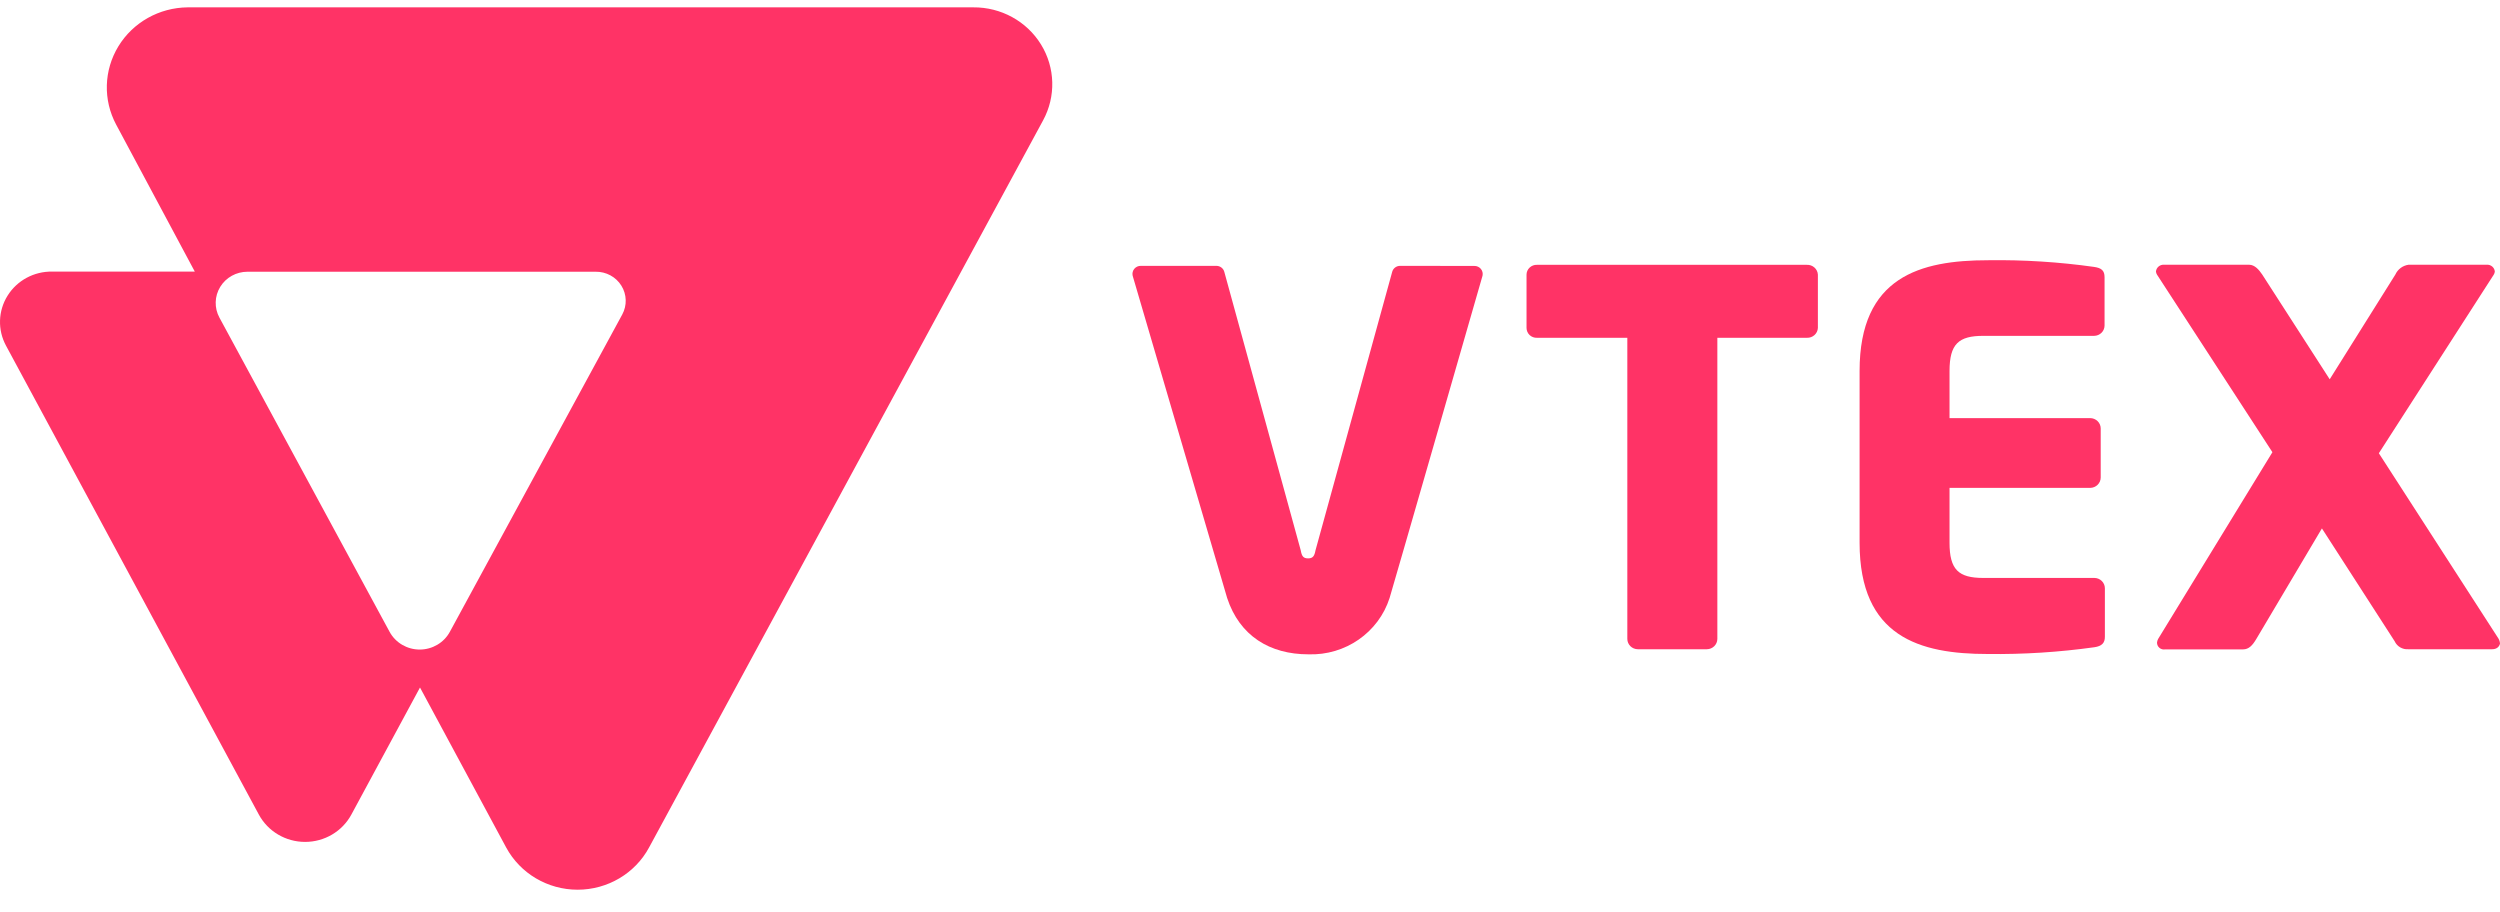 <svg width="85" height="31" viewBox="0 0 85 31" fill="none" xmlns="http://www.w3.org/2000/svg">
<path d="M61.437 11.485H58.39V21.724C58.388 21.916 58.229 22.073 58.033 22.074H55.686C55.489 22.073 55.33 21.916 55.329 21.724V11.485H52.259C52.166 11.489 52.076 11.456 52.008 11.393C51.941 11.33 51.903 11.242 51.902 11.151V9.338C51.902 9.247 51.941 9.16 52.008 9.097C52.076 9.034 52.166 9 52.259 9.004H61.431C61.629 8.995 61.798 9.144 61.808 9.338V11.151C61.798 11.343 61.633 11.492 61.437 11.485Z" fill="#FF3366"/>
<path d="M71.209 22.006C70.008 22.174 68.795 22.251 67.582 22.236C65.268 22.236 63.226 21.655 63.226 18.453V12.611C63.226 9.409 65.288 8.848 67.598 8.848C68.802 8.831 70.006 8.907 71.198 9.075C71.449 9.111 71.555 9.198 71.555 9.426V11.069C71.554 11.262 71.395 11.418 71.198 11.419H67.431C66.594 11.419 66.284 11.693 66.284 12.616V14.216H71.067C71.263 14.217 71.423 14.373 71.424 14.566V16.237C71.423 16.43 71.263 16.586 71.067 16.588H66.284V18.453C66.284 19.368 66.588 19.65 67.431 19.65H71.209C71.406 19.651 71.565 19.808 71.566 20.001V21.644C71.569 21.863 71.46 21.97 71.209 22.006Z" fill="#FF3366"/>
<path d="M84.732 22.074H81.883C81.684 22.089 81.498 21.979 81.417 21.8L78.945 17.966L76.712 21.729C76.587 21.94 76.461 22.079 76.263 22.079H73.618C73.548 22.092 73.477 22.073 73.423 22.029C73.369 21.984 73.338 21.919 73.338 21.849C73.342 21.806 73.355 21.765 73.375 21.726L77.262 15.375L73.338 9.338C73.318 9.306 73.306 9.269 73.302 9.231C73.316 9.092 73.44 8.99 73.581 9.001H76.467C76.665 9.001 76.807 9.176 76.916 9.335L79.21 12.896L81.442 9.335C81.523 9.155 81.693 9.029 81.891 9.001H84.545C84.687 8.99 84.811 9.092 84.824 9.231C84.821 9.269 84.808 9.306 84.788 9.338L80.881 15.41L84.947 21.71C84.978 21.763 84.997 21.823 85 21.885C84.967 22.006 84.874 22.074 84.732 22.074Z" fill="#FF3366"/>
<path d="M47.61 9.039C47.476 9.036 47.359 9.127 47.331 9.256L44.727 18.711C44.691 18.905 44.638 18.985 44.476 18.985C44.314 18.985 44.261 18.913 44.225 18.711L41.63 9.256C41.602 9.127 41.485 9.036 41.351 9.039H38.789C38.703 9.037 38.621 9.074 38.566 9.14C38.512 9.205 38.491 9.291 38.51 9.374C38.51 9.374 41.688 20.212 41.722 20.329C42.146 21.622 43.176 22.247 44.484 22.247C45.74 22.291 46.871 21.506 47.247 20.329C47.297 20.181 50.406 9.374 50.406 9.374C50.424 9.292 50.403 9.206 50.348 9.141C50.294 9.077 50.212 9.04 50.127 9.042L47.61 9.039Z" fill="#FF3366"/>
<path d="M33.091 0.25H6.38C5.414 0.259 4.521 0.761 4.025 1.575C3.529 2.389 3.5 3.398 3.95 4.238L6.623 9.234H1.779C1.16 9.223 0.581 9.534 0.258 10.052C-0.066 10.57 -0.086 11.217 0.205 11.754L8.8 27.694C9.108 28.267 9.714 28.625 10.373 28.625C11.033 28.625 11.639 28.267 11.947 27.694L14.28 23.375L17.21 28.815C17.687 29.698 18.621 30.25 19.639 30.25C20.657 30.25 21.592 29.698 22.068 28.815L35.463 4.096C35.906 3.282 35.88 2.299 35.393 1.51C34.906 0.72 34.031 0.242 33.091 0.25ZM21.156 10.694L15.296 21.48C15.095 21.852 14.7 22.085 14.27 22.085C13.841 22.085 13.446 21.852 13.245 21.48L7.46 10.798C7.282 10.469 7.292 10.072 7.488 9.753C7.683 9.434 8.035 9.239 8.414 9.239H20.252C20.608 9.234 20.942 9.414 21.127 9.713C21.313 10.012 21.324 10.385 21.156 10.694Z" fill="#FF3366"/>
</svg>
